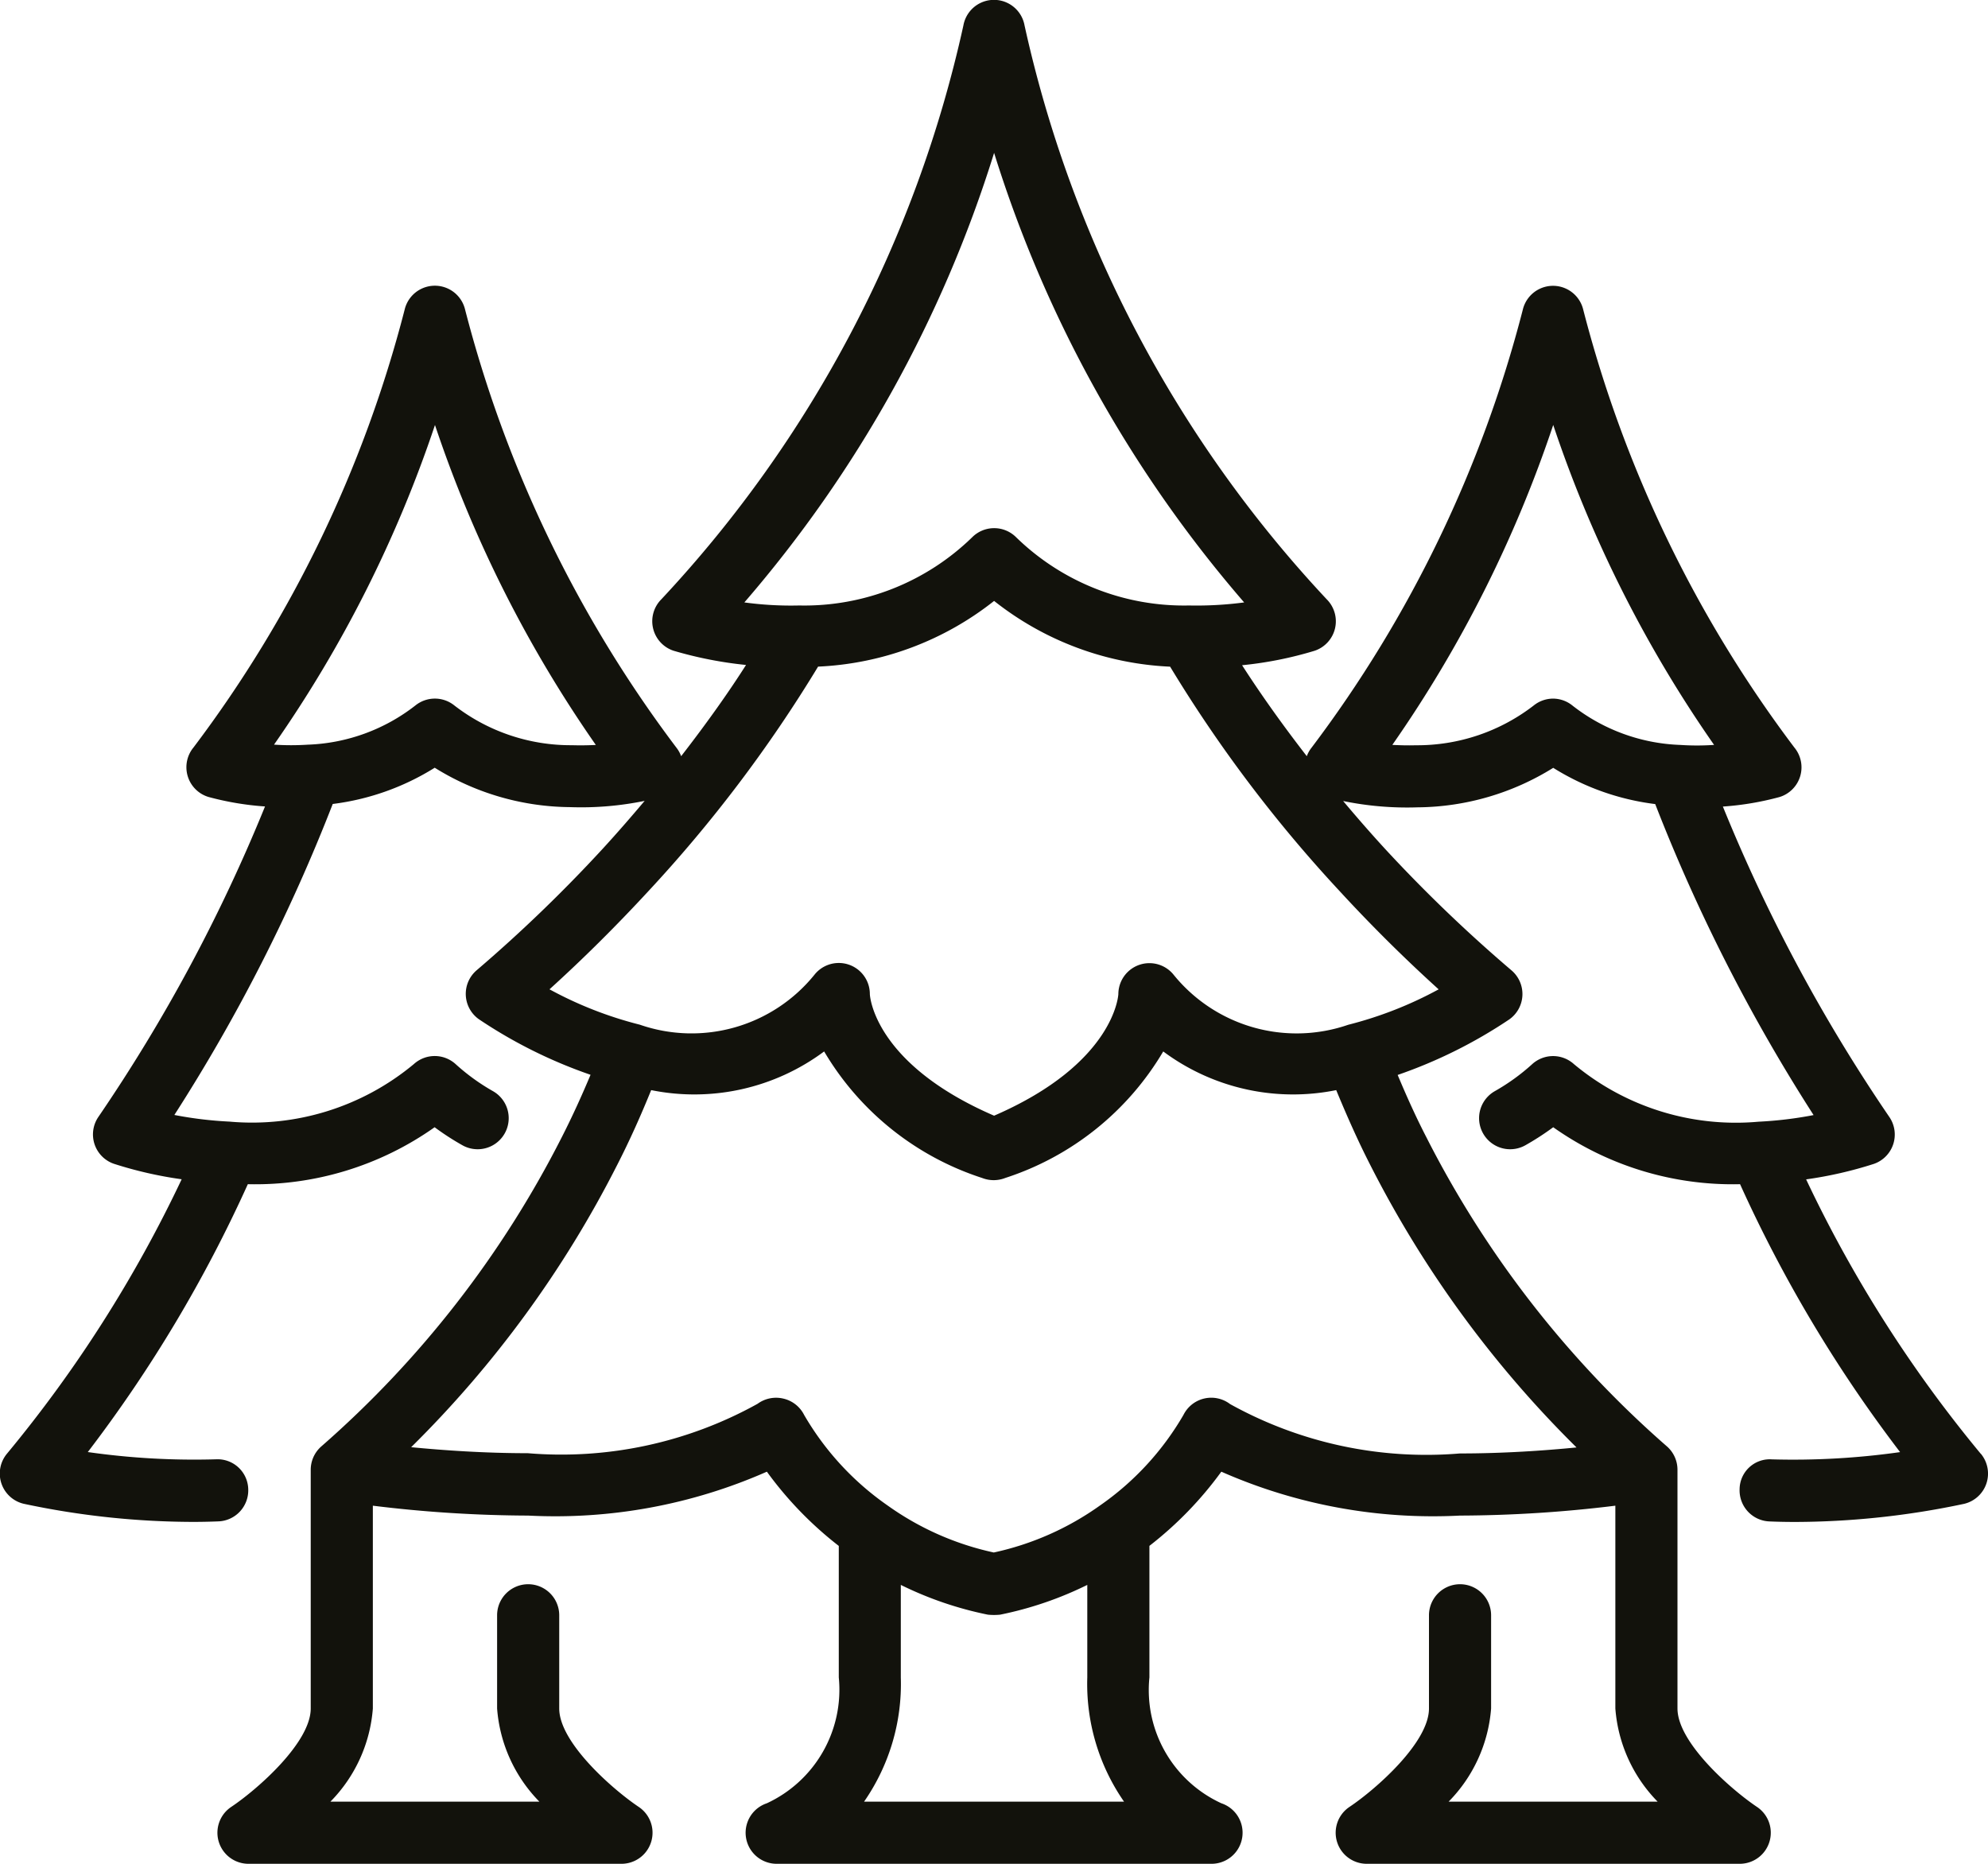 <svg xmlns="http://www.w3.org/2000/svg" width="38.4" height="36" viewBox="0 0 38.4 36">
  <path id="pine-tree" d="M38.258,30.08a25.106,25.106,0,0,1-3.373-5.3,7.755,7.755,0,0,0,1.311-.3.6.6,0,0,0,.295-.907,32.005,32.005,0,0,1-3.214-5.994,5.632,5.632,0,0,0,1.094-.184.6.6,0,0,0,.287-.956,23.98,23.98,0,0,1-4.078-8.456.6.6,0,0,0-1.168,0,23.937,23.937,0,0,1-4.078,8.456.584.584,0,0,0-.094.167c-.532-.686-.946-1.284-1.25-1.757a7.267,7.267,0,0,0,1.4-.279.6.6,0,0,0,.235-.994A23.658,23.658,0,0,1,19.788,2.491a.6.6,0,0,0-1.181,0,23.667,23.667,0,0,1-5.834,11.084.6.6,0,0,0,.235.994,7.672,7.672,0,0,0,1.4.275c-.3.473-.719,1.074-1.253,1.762a.61.61,0,0,0-.094-.168A23.98,23.98,0,0,1,8.982,7.981a.6.6,0,0,0-1.168,0,23.937,23.937,0,0,1-4.078,8.456.6.6,0,0,0,.287.956,5.632,5.632,0,0,0,1.094.184A31.955,31.955,0,0,1,1.9,23.571a.6.6,0,0,0,.295.907,7.736,7.736,0,0,0,1.312.3,25.169,25.169,0,0,1-3.374,5.3.6.6,0,0,0,.323.968,15.814,15.814,0,0,0,3.266.35q.244,0,.494-.01a.6.6,0,0,0,.577-.622.592.592,0,0,0-.622-.577,14.525,14.525,0,0,1-2.477-.14,26.493,26.493,0,0,0,3.091-5.174,6,6,0,0,0,3.608-1.1,5.091,5.091,0,0,0,.535.347.6.6,0,0,0,.592-1.044,4.017,4.017,0,0,1-.722-.523.6.6,0,0,0-.806,0,4.887,4.887,0,0,1-3.564,1.111,7.478,7.478,0,0,1-1.062-.128,33.7,33.7,0,0,0,3.059-6.007,4.845,4.845,0,0,0,1.97-.7,5.013,5.013,0,0,0,2.614.761,6.083,6.083,0,0,0,1.441-.121c-.253.3-.519.608-.812.927a28.408,28.408,0,0,1-2.432,2.344.6.6,0,0,0,.041.946,9.287,9.287,0,0,0,2.158,1.074c-.168.4-.349.8-.557,1.208A19.866,19.866,0,0,1,6.2,29.942a.6.6,0,0,0-.2.451H6V35c0,.66-1.033,1.565-1.534,1.9A.6.6,0,0,0,4.8,38H12a.6.6,0,0,0,.334-1.1c-.5-.336-1.534-1.241-1.534-1.9V33.2a.6.6,0,0,0-1.2,0V35a2.877,2.877,0,0,0,.817,1.8H6.38A2.877,2.877,0,0,0,7.2,35V31.083a25.108,25.108,0,0,0,3,.191,10.128,10.128,0,0,0,4.611-.848A7.052,7.052,0,0,0,16.2,31.86V34.4a2.418,2.418,0,0,1-1.39,2.431A.6.6,0,0,0,15,38h8.4a.6.6,0,0,0,.19-1.169A2.406,2.406,0,0,1,22.2,34.4V31.859a7.066,7.066,0,0,0,1.389-1.433,10.126,10.126,0,0,0,4.611.848,25.108,25.108,0,0,0,3-.191V35a2.877,2.877,0,0,0,.817,1.8H27.979A2.877,2.877,0,0,0,28.8,35V33.2a.6.6,0,0,0-1.2,0V35c0,.66-1.033,1.565-1.534,1.9A.6.6,0,0,0,26.4,38h7.2a.6.6,0,0,0,.334-1.1c-.5-.336-1.534-1.241-1.534-1.9V30.392h0a.6.6,0,0,0-.2-.451,19.86,19.86,0,0,1-4.649-5.972c-.207-.4-.388-.806-.556-1.206a9.3,9.3,0,0,0,2.158-1.074.6.6,0,0,0,.041-.946A28.417,28.417,0,0,1,26.755,18.4c-.293-.319-.559-.626-.813-.928a6.13,6.13,0,0,0,1.435.122A5.024,5.024,0,0,0,30,16.831a4.834,4.834,0,0,0,1.97.7,33.71,33.71,0,0,0,3.059,6.007,7.5,7.5,0,0,1-1.063.128A4.883,4.883,0,0,1,30.4,22.554a.6.6,0,0,0-.806,0,4.012,4.012,0,0,1-.722.522.6.6,0,0,0,.592,1.044A5.283,5.283,0,0,0,30,23.773a6,6,0,0,0,3.609,1.1A26.511,26.511,0,0,0,36.7,30.048a14.7,14.7,0,0,1-2.478.14.583.583,0,0,0-.622.577.6.6,0,0,0,.577.622c.167.007.332.01.494.01a15.821,15.821,0,0,0,3.266-.35.6.6,0,0,0,.323-.967ZM11.046,16.394a3.671,3.671,0,0,1-2.272-.768.6.6,0,0,0-.752,0,3.581,3.581,0,0,1-2.062.757H5.952a5,5,0,0,1-.661,0A24.2,24.2,0,0,0,8.4,10.209a24.209,24.209,0,0,0,3.107,6.18c-.143.007-.3.01-.46.005ZM19.2,4.953a24.323,24.323,0,0,0,4.83,8.683,7.028,7.028,0,0,1-1.064.059,4.648,4.648,0,0,1-3.341-1.318.6.6,0,0,0-.848,0,4.646,4.646,0,0,1-3.341,1.318h0a6.67,6.67,0,0,1-1.06-.059A24.323,24.323,0,0,0,19.2,4.953ZM16.688,36.8a3.985,3.985,0,0,0,.71-2.4V32.613a6.87,6.87,0,0,0,1.682.575,1.191,1.191,0,0,0,.236,0A6.878,6.878,0,0,0,21,32.613V34.4a3.985,3.985,0,0,0,.71,2.4Zm13.761-6.842c-.619.061-1.412.116-2.252.116a7.808,7.808,0,0,1-4.439-.954.6.6,0,0,0-.9.209,5.469,5.469,0,0,1-1.614,1.751,5.55,5.55,0,0,1-2.05.907,5.547,5.547,0,0,1-2.054-.91,5.477,5.477,0,0,1-1.609-1.746.6.6,0,0,0-.4-.316.605.605,0,0,0-.5.1,7.808,7.808,0,0,1-4.439.954c-.839,0-1.633-.056-2.252-.116a21.017,21.017,0,0,0,3.974-5.441c.25-.487.466-.974.662-1.456a4.2,4.2,0,0,0,3.341-.747,5.523,5.523,0,0,0,3.052,2.444.611.611,0,0,0,.446,0,5.523,5.523,0,0,0,3.052-2.444,4.2,4.2,0,0,0,3.341.747c.2.482.413.968.662,1.454a21.072,21.072,0,0,0,3.975,5.443Zm-2.663-8.848a7.5,7.5,0,0,1-1.746.684,3.058,3.058,0,0,1-3.373-.967A.6.6,0,0,0,21.6,21.2c0,.013-.067,1.339-2.4,2.35-2.313-1-2.4-2.306-2.4-2.35a.6.6,0,0,0-1.069-.374,3.053,3.053,0,0,1-3.375.966,7.442,7.442,0,0,1-1.744-.683c.662-.6,1.3-1.235,1.914-1.9A26.613,26.613,0,0,0,15.8,14.876a5.9,5.9,0,0,0,3.4-1.269,5.9,5.9,0,0,0,3.4,1.27,26.564,26.564,0,0,0,3.275,4.336C26.482,19.873,27.123,20.509,27.786,21.109ZM30,15.494a.6.6,0,0,0-.376.132,3.68,3.68,0,0,1-2.278.769c-.16.005-.313,0-.454-.007A24.2,24.2,0,0,0,30,10.208a24.209,24.209,0,0,0,3.107,6.18,4.8,4.8,0,0,1-.661,0h-.008a3.584,3.584,0,0,1-2.063-.757A.6.6,0,0,0,30,15.494Z" transform="translate(0.002 -2)" fill="#12120c"/>
</svg>
